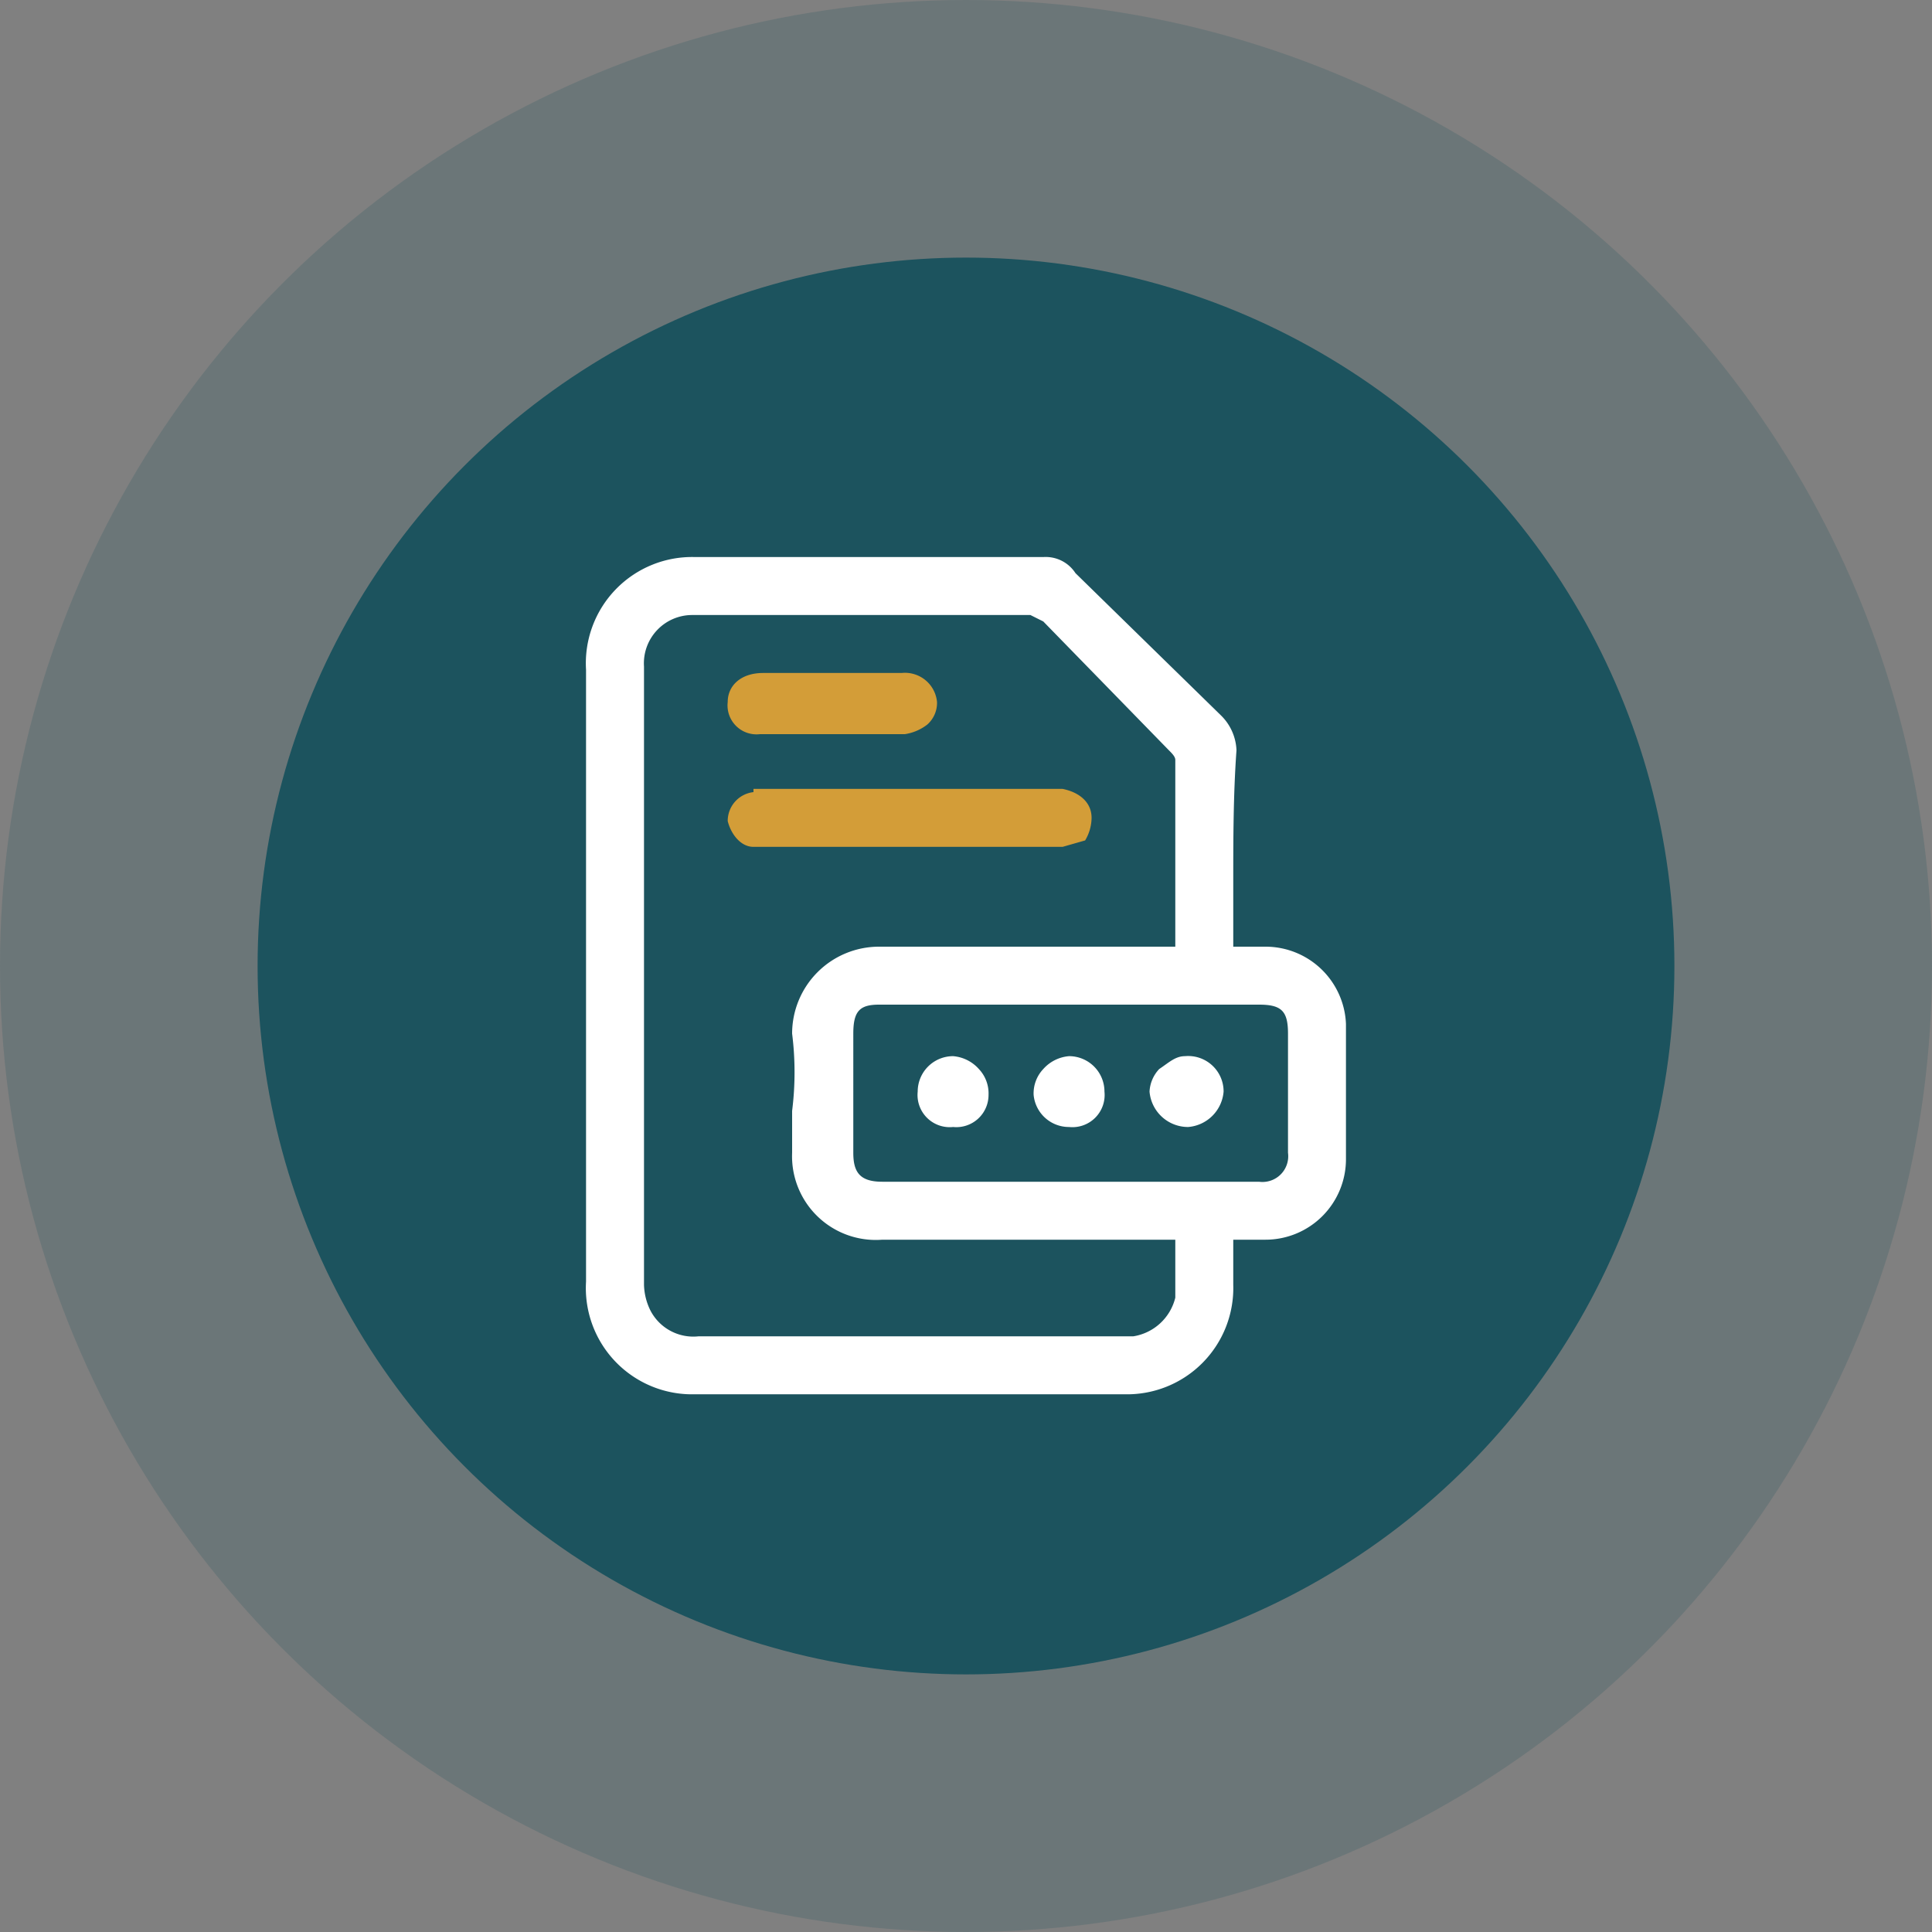 <svg xmlns="http://www.w3.org/2000/svg" viewBox="0 0 60 60"><rect x="0" y="0" width="60" height="60" fill="#808080" stroke="none"/><circle cx="30" cy="30" r="30" style="fill:#1c535e;opacity:0.2"/><circle cx="30" cy="30" r="22" style="fill:#1c535e"/><path d="M39.3,29.4h-1v-2c0-1.3,0-2.7.1-4.1a1.6,1.6,0,0,0-.5-1.1l-4.5-4.4a1.1,1.1,0,0,0-1-.5H21.6a3.3,3.3,0,0,0-3.4,3.5v19a3.3,3.3,0,0,0,3.4,3.5H34.9a3.3,3.3,0,0,0,3.4-3.4V38.5h1A2.5,2.5,0,0,0,41.8,36V31.8A2.5,2.5,0,0,0,39.3,29.4ZM20,39.9V20.7a1.5,1.5,0,0,1,1.5-1.6H32l.4.2,3.9,4c.1.1.2.2.2.3v5.8H27.3a2.7,2.7,0,0,0-2.7,2.7,9.6,9.6,0,0,1,0,2.4v1.3a2.6,2.6,0,0,0,2.8,2.7h9.1v1.8a1.6,1.6,0,0,1-1.3,1.2H21.7a1.5,1.5,0,0,1-1.5-.8A1.9,1.9,0,0,1,20,39.9Zm7.4-3.2c-.7,0-.9-.3-.9-.9V32.1c0-.7.2-.9.8-.9H39.1c.7,0,.9.2.9.9v3.7a.8.8,0,0,1-.9.9H27.4Z" style="fill:#fff"/><path d="M23.4,24.6a.9.9,0,0,0-.8.9c.1.4.4.8.8.8H33l.7-.2a1.4,1.4,0,0,0,.2-.7c0-.5-.4-.8-.9-.9H23.4Z" style="fill:#d39d38"/><path d="M23.6,22.8h4.5a1.5,1.5,0,0,0,.7-.3.9.9,0,0,0,.3-.7,1,1,0,0,0-1.1-.9H23.7c-.7,0-1.1.4-1.1.9A.9.9,0,0,0,23.6,22.8Z" style="fill:#d39d38"/><path d="M29.6,32.8a1.1,1.1,0,0,0-1.1,1.1A1,1,0,0,0,29.6,35h0a1,1,0,0,0,1.1-1,1.1,1.1,0,0,0-.3-.8A1.2,1.2,0,0,0,29.6,32.8Z" style="fill:#fff"/><path d="M33.2,32.8a1.2,1.2,0,0,0-.8.4,1.1,1.1,0,0,0-.3.8,1.1,1.1,0,0,0,1.1,1h0a1,1,0,0,0,1.1-1.1A1.1,1.1,0,0,0,33.2,32.8Z" style="fill:#fff"/><path d="M36.8,32.8c-.3,0-.5.2-.8.4a1.1,1.1,0,0,0-.3.7A1.2,1.2,0,0,0,36.9,35h0A1.2,1.2,0,0,0,38,33.9,1.1,1.1,0,0,0,36.8,32.8Z" style="fill:#fff"/></svg>